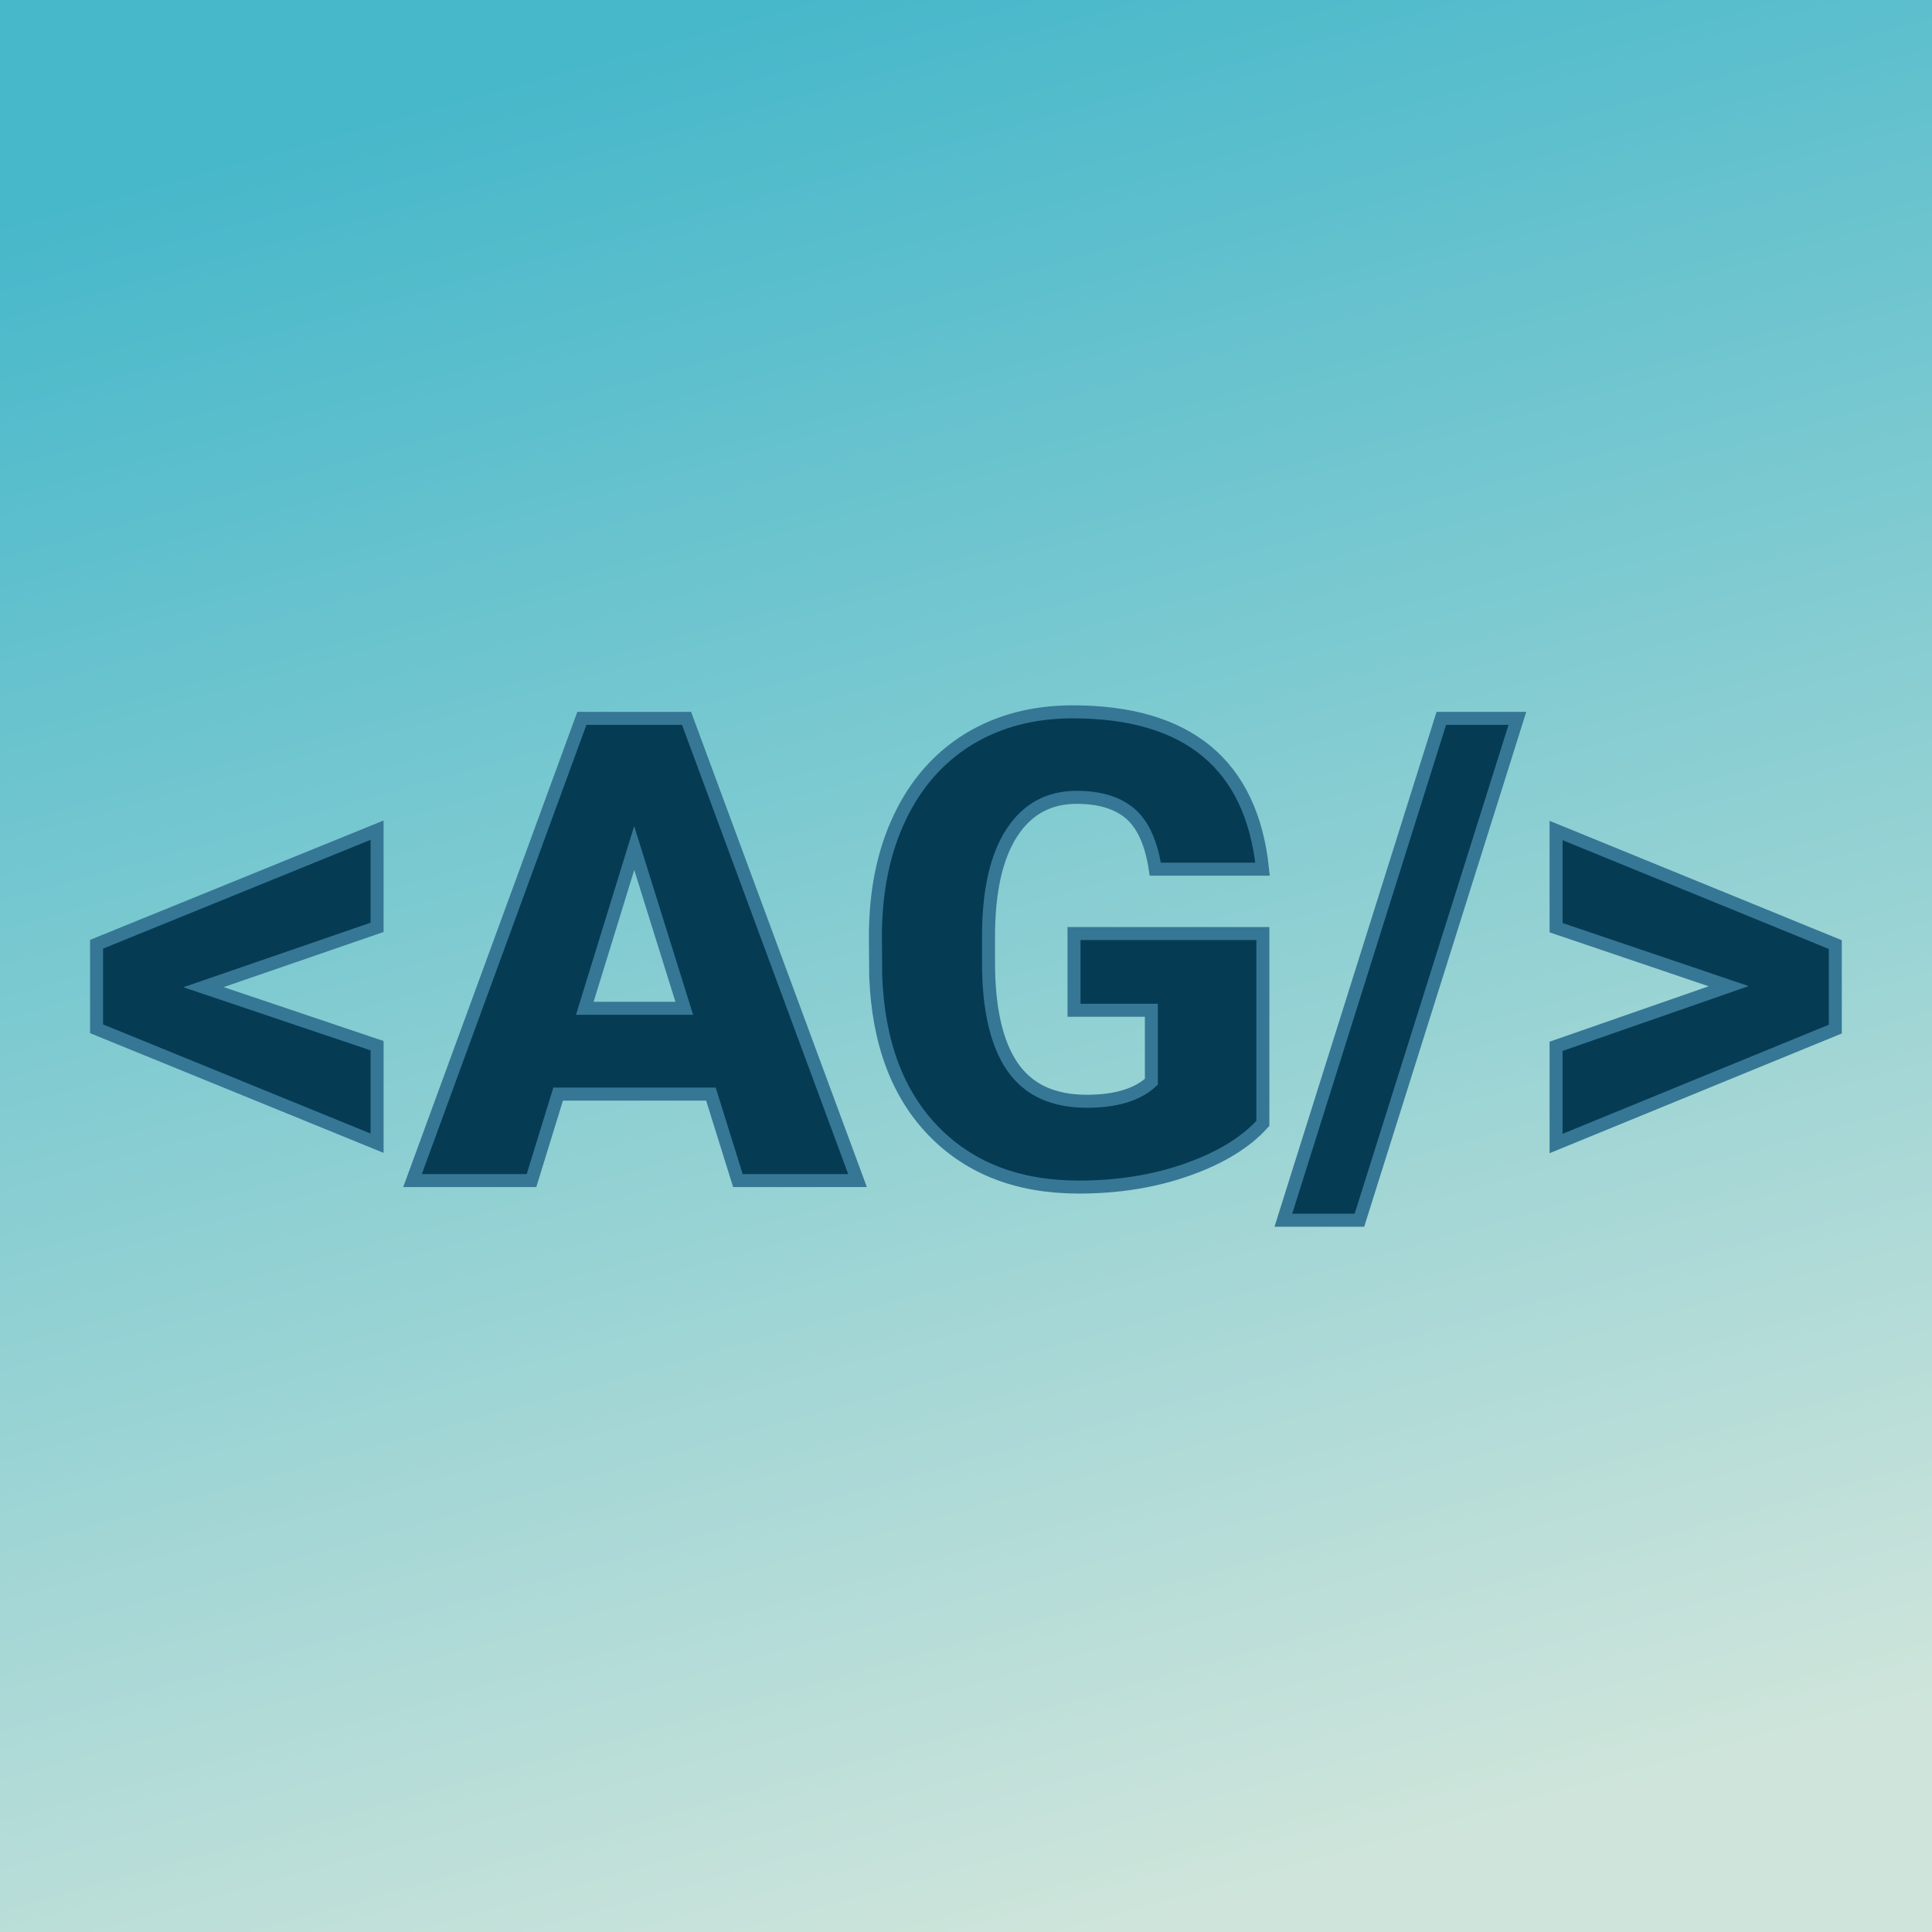 <svg xmlns="http://www.w3.org/2000/svg" version="1.1" xmlns:xlink="http://www.w3.org/1999/xlink" viewBox="0 0 200 200"><rect width="200" height="200" fill="url('#gradient')"></rect><defs><linearGradient id="gradient" gradientTransform="rotate(75 0.5 0.5)"><stop offset="0%" stop-color="#47b8ca"></stop><stop offset="100%" stop-color="#cfe5db"></stop></linearGradient></defs><g><g fill="#063b54" transform="matrix(3.365,0,0,3.365,8.482,122.213)" stroke="#367795" stroke-width="0.4"><path d="M9.08-7.79L3.74-5.95L9.08-4.15L9.08-1.15L0.45-4.67L0.45-7.27L9.08-10.78L9.08-7.79ZM20.18 0L19.35-2.66L14.65-2.66L13.83 0L10.17 0L15.38-14.22L18.60-14.22L23.86 0L20.18 0ZM16.99-10.23L15.47-5.30L18.53-5.30L16.99-10.23ZM36.33-7.60L36.33-1.76Q35.54-0.88 34.01-0.34Q32.49 0.20 30.67 0.20L30.67 0.20Q27.88 0.20 26.21-1.51Q24.54-3.22 24.42-6.27L24.42-6.27L24.41-7.50Q24.41-9.60 25.16-11.17Q25.90-12.73 27.28-13.58Q28.66-14.42 30.48-14.42L30.48-14.42Q33.13-14.42 34.60-13.21Q36.07-11.99 36.32-9.58L36.32-9.58L33.02-9.58Q32.84-10.77 32.26-11.28Q31.67-11.79 30.60-11.79L30.60-11.79Q29.31-11.79 28.60-10.69Q27.90-9.60 27.89-7.57L27.89-7.57L27.89-6.71Q27.89-4.58 28.62-3.51Q29.35-2.44 30.91-2.44L30.91-2.44Q32.25-2.44 32.90-3.04L32.90-3.04L32.90-5.24L30.52-5.24L30.52-7.60L36.33-7.60ZM44.16-14.22L39.30 1.22L36.96 1.22L41.82-14.22L44.16-14.22ZM45.35-4.13L50.66-5.98L45.35-7.78L45.35-10.77L53.94-7.26L53.94-4.66L45.35-1.14L45.35-4.13Z"></path></g></g></svg>